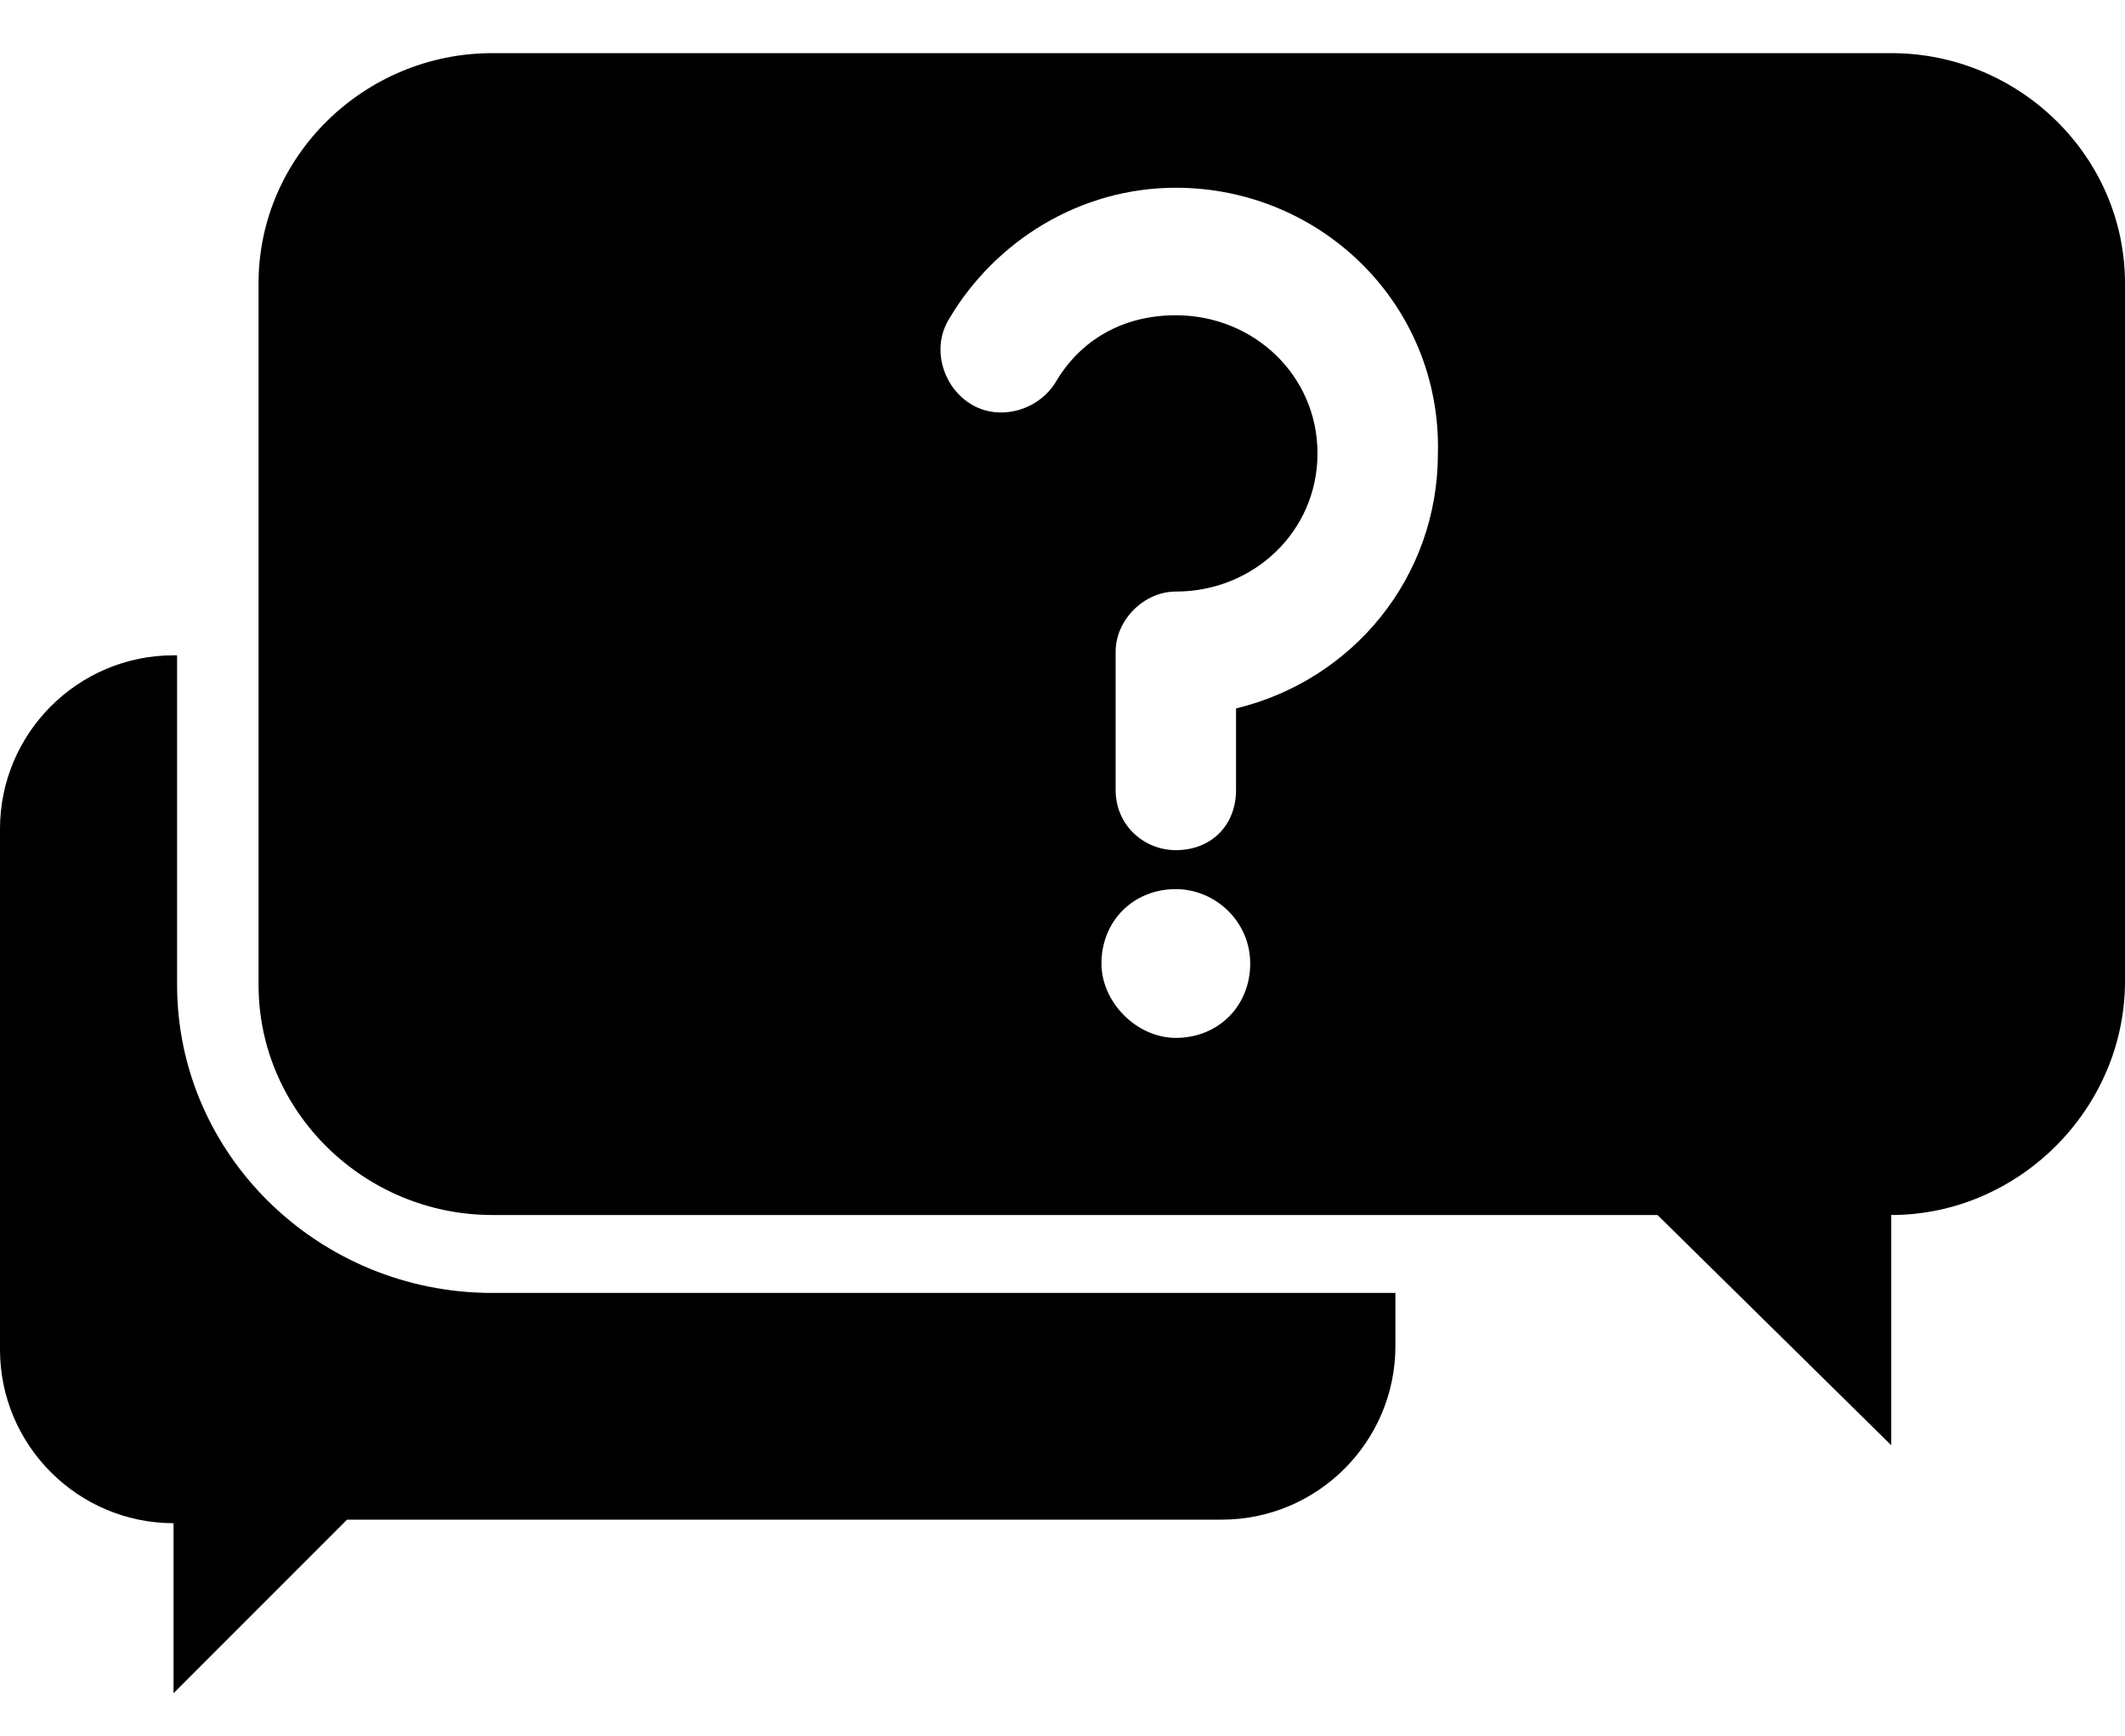 <?xml version="1.0" encoding="utf-8"?>
<svg version="1.1" id="qa01" xmlns="http://www.w3.org/2000/svg" xmlns:xlink="http://www.w3.org/1999/xlink" x="0px"
	 y="0px" viewBox="0 0 60 49" style="enable-background:new 0 0 60 49;" xml:space="preserve">
<style type="text/css">
	.st0{fill-rule:evenodd;clip-rule:evenodd;}
</style>
<path class="st0" d="M53.4,34.3v6.5l-6.6-6.5H13.9c-3.6,0-6.6-2.9-6.6-6.5V8c0-3.6,3-6.5,6.6-6.5h39.5C57,1.5,60,4.4,60,8v19.7
	C60,31.3,57,34.3,53.4,34.3z M33.2,29.3c1.2,0,2.1-0.9,2.1-2.1c0-1.2-1-2.1-2.1-2.1c-1.2,0-2.1,0.9-2.1,2.1
	C31.1,28.3,32.1,29.3,33.2,29.3z M33.2,5.3c-2.7,0-5.1,1.5-6.4,3.7c-0.5,0.8-0.2,1.9,0.6,2.4c0.8,0.5,1.9,0.2,2.4-0.6
	c0.7-1.2,1.9-1.9,3.4-1.9c2.2,0,4,1.7,4,3.9c0,2.2-1.8,3.9-4,3.9c-0.9,0-1.7,0.8-1.7,1.7c0,0,0,0,0,0.1c0,0,0,0,0,0.1v3.7
	c0,1,0.8,1.7,1.7,1.7c1,0,1.7-0.7,1.7-1.7v-2.3c3.3-0.8,5.7-3.7,5.7-7.2C40.7,8.6,37.3,5.3,33.2,5.3z M13.9,36.5h25.5v1.5
	c0,2.7-2.2,4.9-4.9,4.9H9.8l-4.9,4.9V43C2.2,43,0,40.8,0,38.1V23.4c0-2.7,2.2-4.9,4.9-4.9H5v9.3C5,32.6,9,36.5,13.9,36.5z"/>
</svg>
